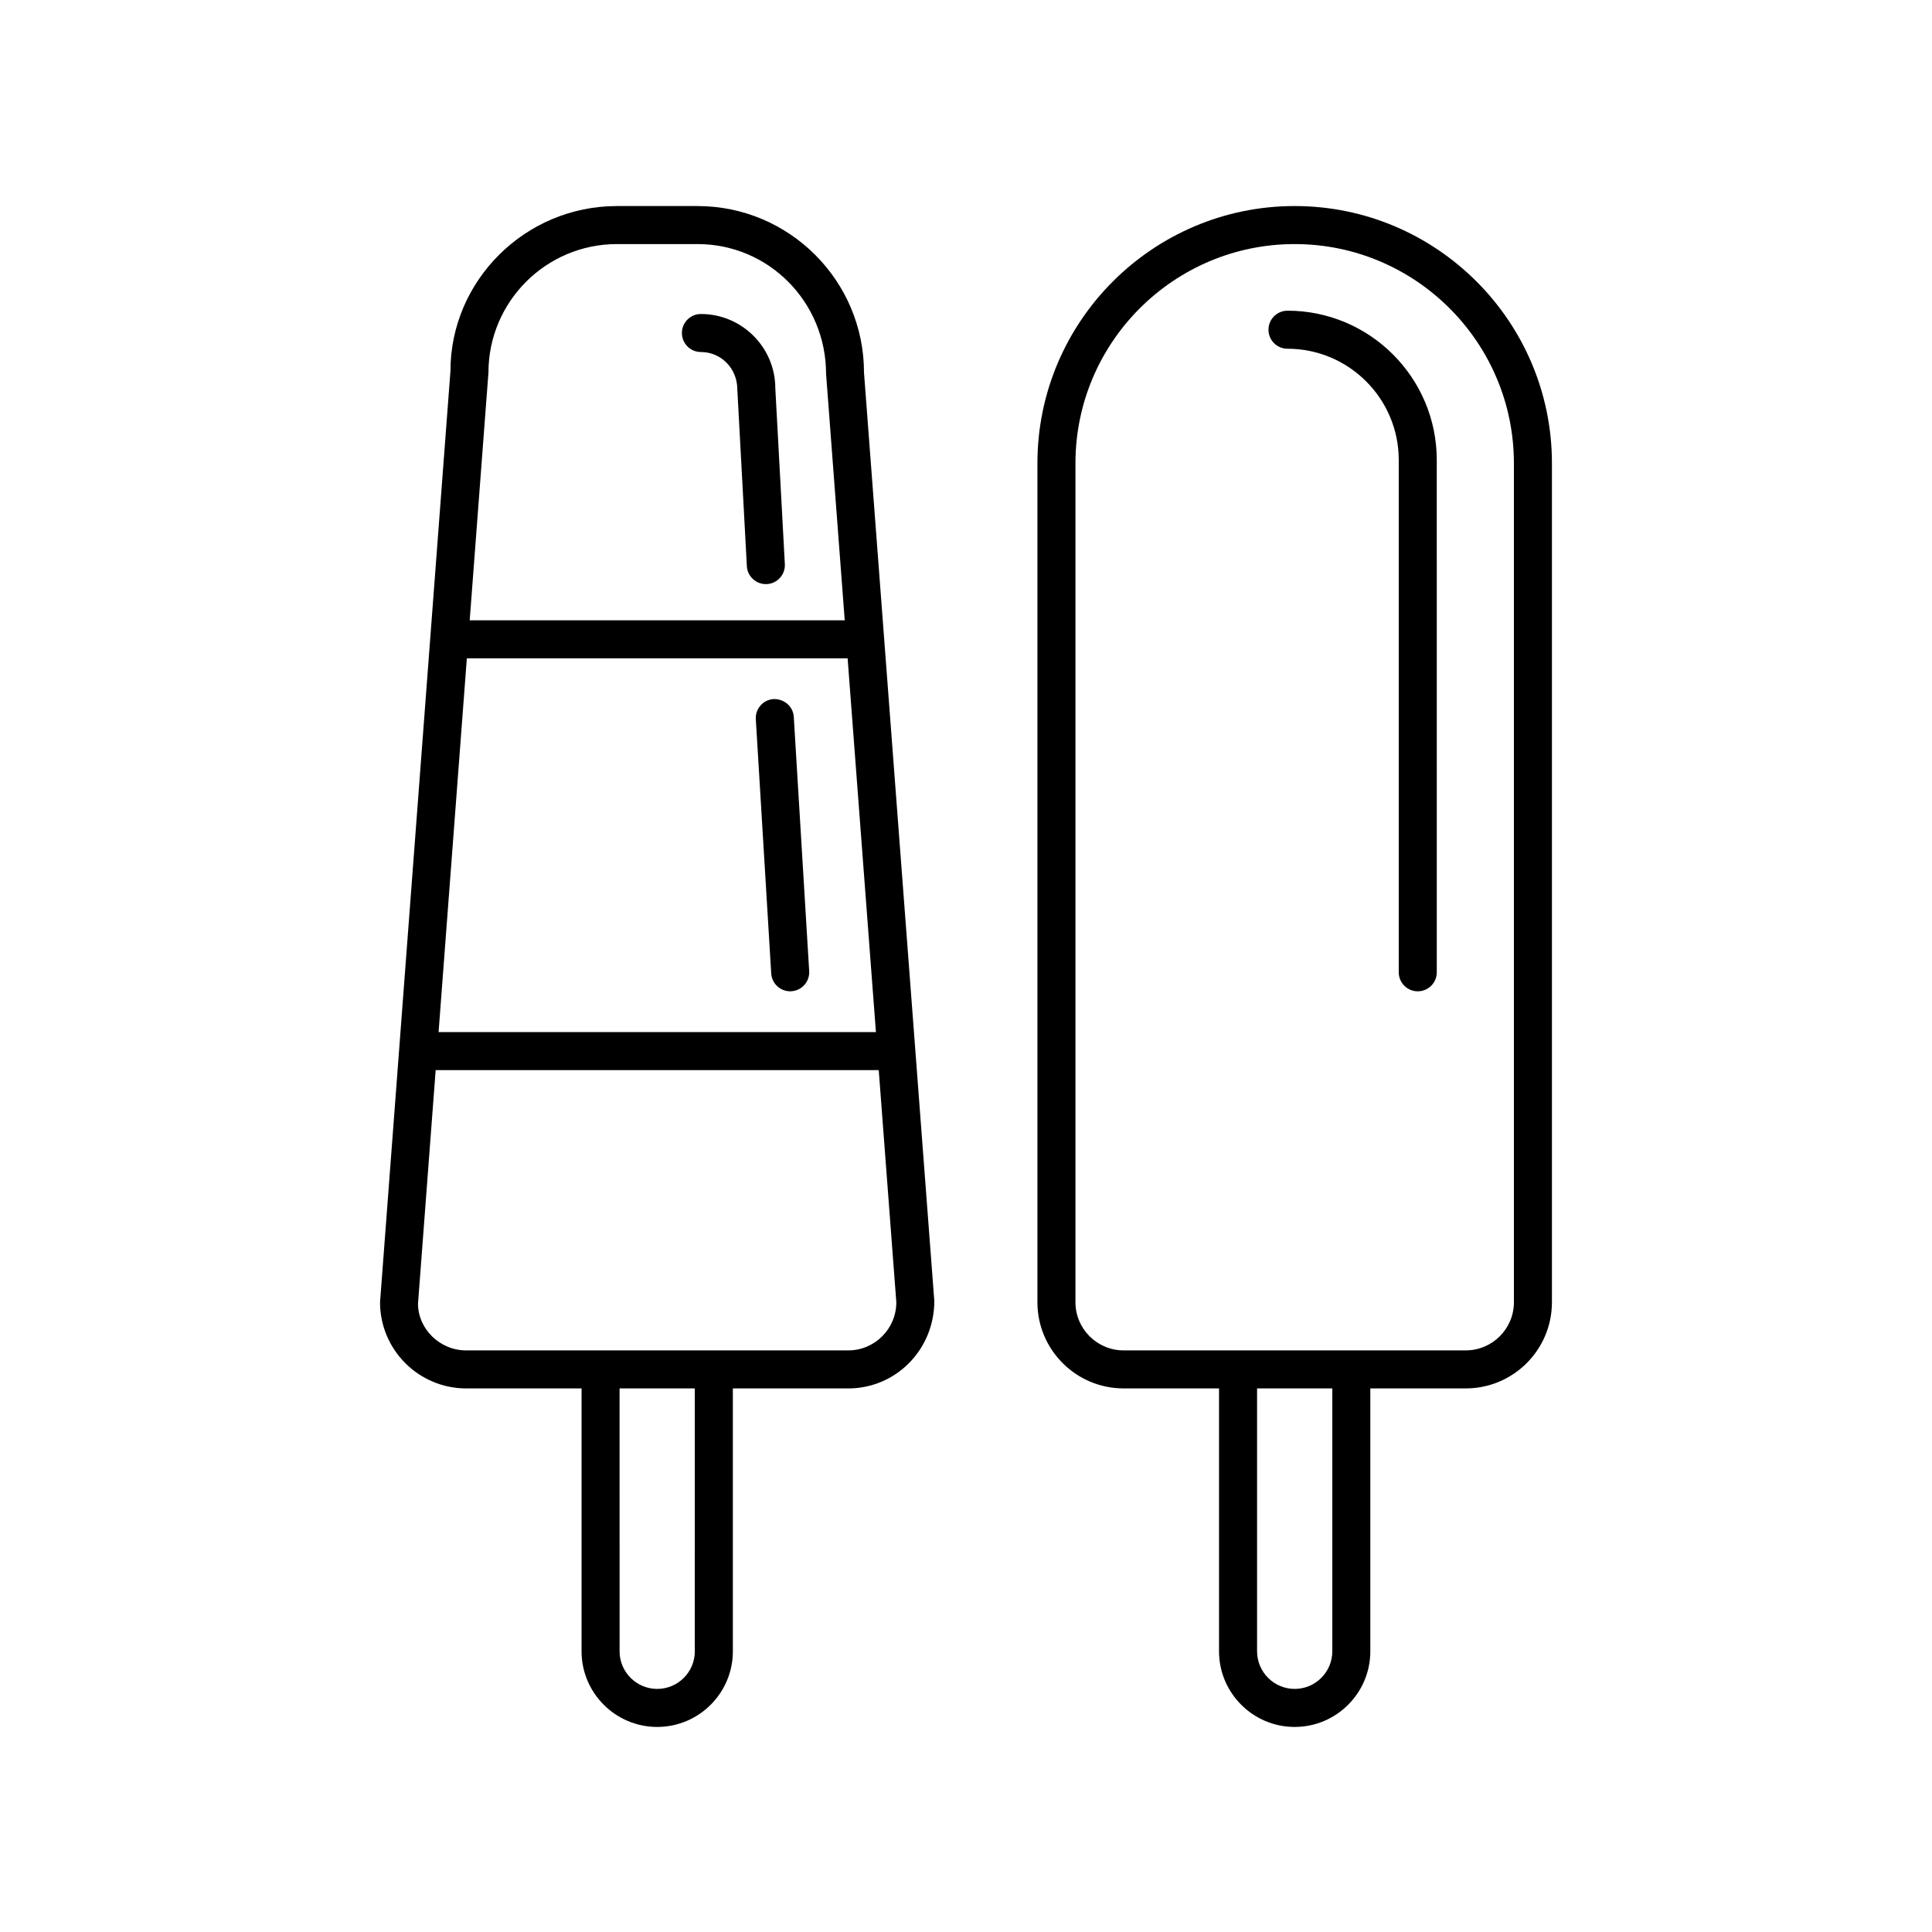 <?xml version="1.0" encoding="UTF-8"?>
<!-- Uploaded to: SVG Repo, www.svgrepo.com, Generator: SVG Repo Mixer Tools -->
<svg fill="#000000" width="800px" height="800px" version="1.1" viewBox="144 144 512 512" xmlns="http://www.w3.org/2000/svg">
 <g>
  <path d="m267.55 511.95h30.57v69.66c0 11.047 8.992 20.047 20.047 20.047 11.055 0 20.047-8.992 20.047-20.047v-69.66h30.57c12.59 0 22.832-10.242 22.816-23.211l-18.633-246.02c0-24.324-19.789-44.113-44.113-44.113h-21.383c-24.324 0-44.113 19.789-44.098 43.734l-18.66 246.77c0.004 12.594 10.246 22.836 22.836 22.836zm60.586 69.66c0 5.496-4.473 9.969-9.969 9.969-5.496 0-9.969-4.473-9.969-9.969l-0.004-69.66h19.938l-0.004 69.66zm40.652-79.738h-101.24c-7.031 0-12.758-5.723-12.773-12.379l4.68-61.902h117.42l4.66 61.523c0.004 7.035-5.719 12.758-12.75 12.758zm-101.07-183.41h100.91l7.5 99.051h-115.9zm39.766-109.78h21.383c18.773 0 34.039 15.266 34.051 34.414l4.941 65.289h-99.383l4.969-65.668c0-18.77 15.266-34.035 34.039-34.035z"/>
  <path d="m329.75 237.29c5.32 0 9.645 4.324 9.648 9.914l2.527 46.824c0.145 2.684 2.371 4.766 5.027 4.766 0.098 0 0.18 0 0.277-0.004 2.781-0.152 4.914-2.527 4.762-5.305l-2.523-46.551c0-10.871-8.848-19.719-19.719-19.719-2.785 0-5.039 2.254-5.039 5.039 0 2.781 2.25 5.035 5.039 5.035z"/>
  <path d="m348.38 401.97c0.16 2.672 2.383 4.731 5.023 4.731 0.105 0 0.207-0.004 0.312-0.012 2.777-0.168 4.891-2.555 4.727-5.336l-4.082-67.371c-0.168-2.777-2.535-4.777-5.336-4.727-2.777 0.168-4.891 2.555-4.727 5.336z"/>
  <path d="m485.2 226.34c-2.785 0-5.039 2.254-5.039 5.039 0 2.785 2.254 5.039 5.039 5.039 16.258 0 29.484 13.227 29.484 29.488v135.76c0 2.785 2.254 5.039 5.039 5.039 2.785 0 5.039-2.254 5.039-5.039l-0.004-135.77c0-21.816-17.75-39.562-39.559-39.562z"/>
  <path d="m507.15 581.61v-69.668h25.297c12.59 0 22.832-10.242 22.832-22.832v-222.33c0-37.594-30.582-68.176-68.176-68.176s-68.176 30.582-68.176 68.176v222.33c0 12.59 10.242 22.832 22.832 22.832h25.297v69.668c0 11.047 8.992 20.047 20.047 20.047 11.055 0 20.047-8.996 20.047-20.047zm-78.145-92.5v-222.33c0-32.039 26.062-58.098 58.098-58.098 32.039 0 58.098 26.062 58.098 58.098v222.33c0 7.031-5.723 12.758-12.758 12.758h-90.688c-7.027-0.004-12.75-5.727-12.75-12.758zm48.133 92.5v-69.668h19.938v69.668c0 5.496-4.473 9.969-9.969 9.969-5.5 0-9.969-4.473-9.969-9.969z"/>
 </g>
</svg>